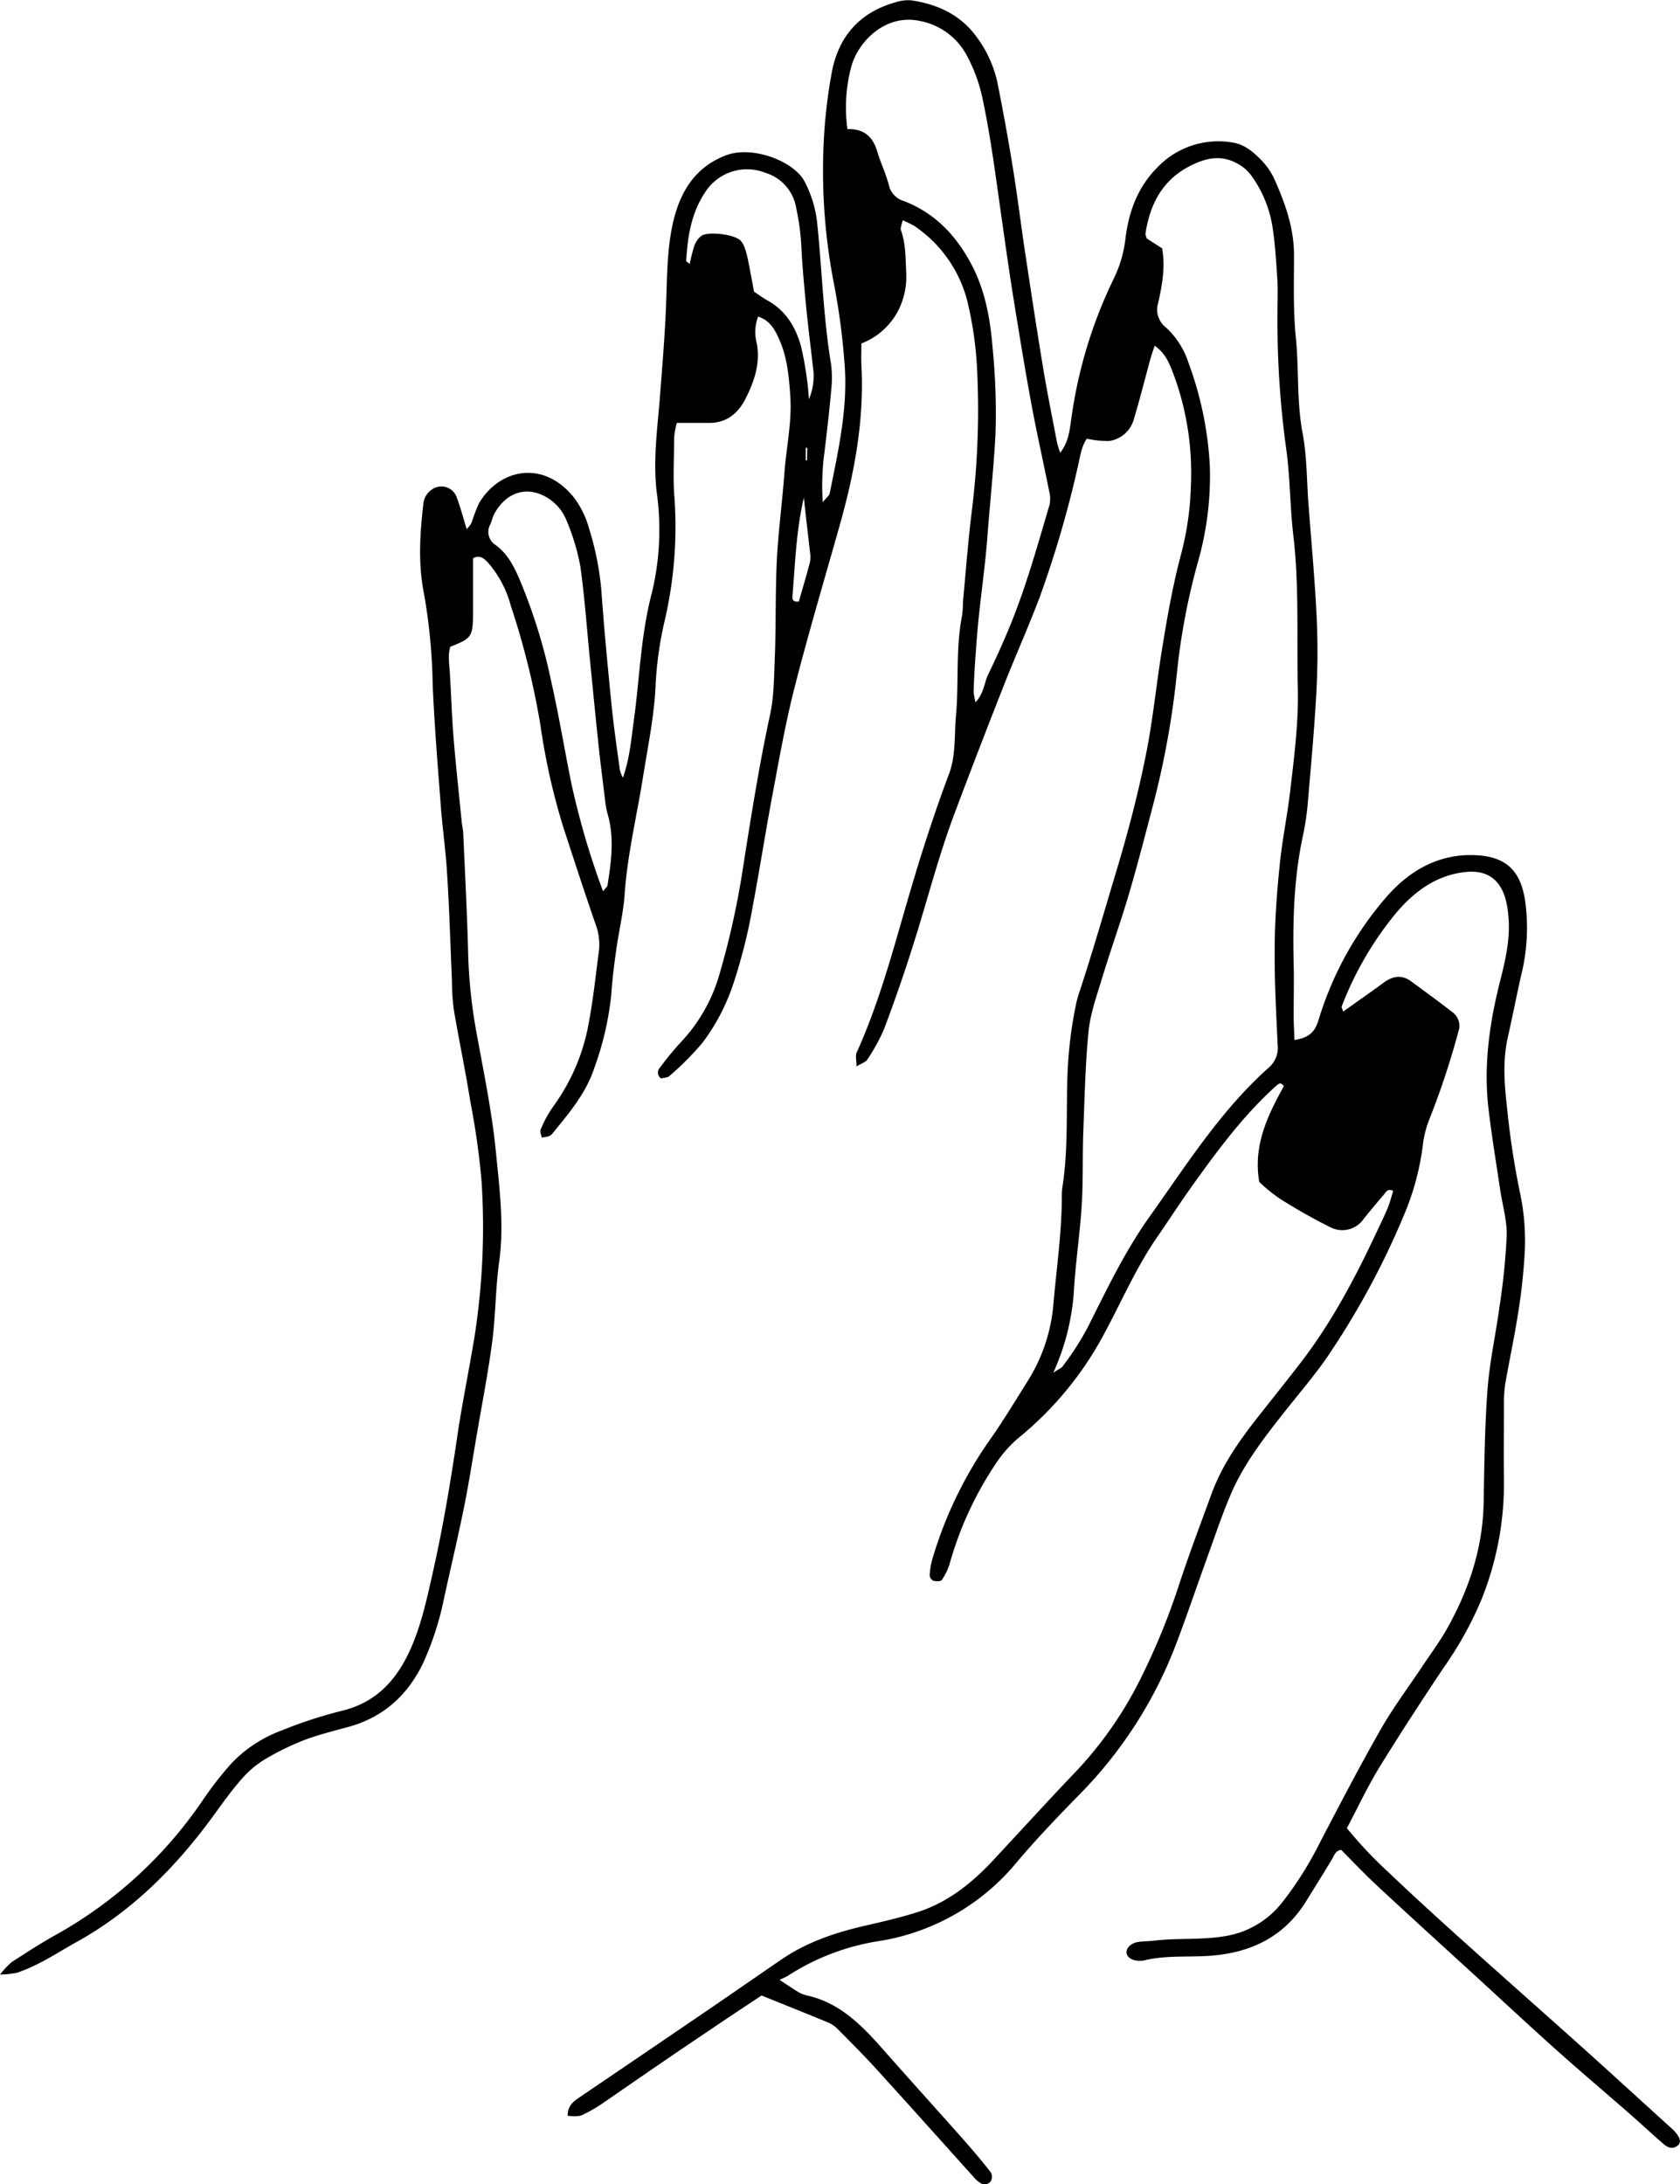 <?xml version="1.0" encoding="UTF-8"?> <svg xmlns="http://www.w3.org/2000/svg" viewBox="0 0 341.92 444.52"> <g id="Слой_2" data-name="Слой 2"> <g id="Слой_1-2" data-name="Слой 1"> <path d="M235,70.37c-.38,1.17-.69,2-.93,2.91-1.1,4-2.08,8-3.3,12a6.07,6.07,0,0,1-5.12,4.48,19.38,19.38,0,0,1-4.45-.48c-1.16,1.66-1.37,3.76-1.84,5.69a218.16,218.16,0,0,1-7.78,26.63c-2.32,6.12-5,12.1-7.39,18.19q-5,12.69-9.8,25.45c-3.34,8.82-5.66,18-8.49,26.94q-2.73,8.66-5.94,17.17a36.66,36.66,0,0,1-3.44,6.29c-.33.55-1.18.77-2.2,1.4,0-1.27-.24-2.13,0-2.75,4.84-10.66,7.71-22,11-33.13,2.36-8,4.9-15.85,7.82-23.62,1.44-3.83,1.06-7.87,1.42-11.83.62-6.82-.09-13.73,1.26-20.51a27.29,27.29,0,0,0,.18-2.87c.55-5.88,1-11.78,1.7-17.63a166.9,166.9,0,0,0,1.13-30.14A75.19,75.19,0,0,0,197,61.81,26.29,26.29,0,0,0,186.11,46a18.18,18.18,0,0,0-2.4-1.16c-.18.91-.52,1.55-.35,2,1,2.78.93,5.68,1.07,8.53A15.27,15.27,0,0,1,183,62.83a14.19,14.19,0,0,1-7.69,7.08c0,1.47-.06,2.89,0,4.3.62,11.15-1.38,21.94-4.38,32.6-3.12,11.06-6.4,22.07-9.24,33.2-1.85,7.26-3.14,14.66-4.52,22-1.41,7.52-2.58,15.08-4,22.61a110.75,110.75,0,0,1-3.82,15.3,41.81,41.81,0,0,1-6.36,12.28,59,59,0,0,1-6.73,6.78c-.4.38-1.18.36-1.7.51a1.43,1.43,0,0,1-.24-2.21,62.35,62.35,0,0,1,4.26-5.18,33.5,33.5,0,0,0,7.9-14A166.37,166.37,0,0,0,151,178c1.71-10.87,3.39-21.73,5.72-32.5.86-4,.81-8.24,1-12.37.22-6.39.07-12.8.39-19.19.3-5.88,1.1-11.74,1.53-17.62.38-5.25,1.57-10.44,1.2-15.75-.27-4-.64-8-2.33-11.67-.86-1.91-1.86-3.7-4.21-4.46a8.71,8.71,0,0,0-.33,5.21c.86,4.14-.42,7.92-2.24,11.51-1.53,3-3.92,5-7.59,4.91-2,0-4.09,0-6.39,0a17.89,17.89,0,0,0-.54,2.88c0,3.84-.24,7.7,0,11.52a84.62,84.62,0,0,1-2,26.15,73,73,0,0,0-1.8,13.27c-.31,6.1-1.55,12-2.5,18-1.26,8-3.21,15.93-3.78,24.08-.26,3.8-1.18,7.55-1.71,11.34-.42,3-.81,6-1,9A61.48,61.48,0,0,1,121,217.22c-1.69,5.29-5.27,9.43-8.7,13.64a1.76,1.76,0,0,1-.83.45,8.46,8.46,0,0,1-1.22.2c-.08-.55-.41-1.22-.21-1.64a24.33,24.33,0,0,1,2.5-4.6,40.9,40.9,0,0,0,7.36-17.52c.89-4.7,1.35-9.48,2-14.21a11.76,11.76,0,0,0-.75-5.62c-2.24-6.49-4.36-13-6.5-19.55a134.34,134.34,0,0,1-4.69-21,161.83,161.83,0,0,0-6-24.1,21.91,21.91,0,0,0-4.69-8.82c-.79-.81-1.64-1.58-3-.83v5.53c0,2.08,0,4.16,0,6.24-.09,4.22-.36,4.57-4.63,6.24-.53,1.79-.18,3.69-.07,5.58.26,4.31.39,8.63.74,12.93.47,5.72,1.1,11.44,1.66,17.15.08.8.28,1.58.31,2.38.36,8.14.8,16.29,1,24.43A104.43,104.43,0,0,0,97,210.29c1.46,8,3.12,16,3.92,24.07.72,7.43,1.72,14.91.67,22.47-.75,5.36-.71,10.84-1.41,16.21-.83,6.32-2.06,12.59-3.13,18.88-.86,5-1.64,10.08-2.66,15.08-1.23,6.09-2.68,12.14-4,18.21a60.94,60.94,0,0,1-4.24,13.19c-3.13,6.55-8,11-15,13-3.07.85-6.19,1.6-9.16,2.72a53.93,53.93,0,0,0-8.17,4,20.14,20.14,0,0,0-4.68,4c-2,2.28-3.77,4.76-5.55,7.21-7.5,10.33-16.27,19.27-27.47,25.62C11.94,397.23,8,400,3.42,401.51a20,20,0,0,1-3.42.36,17,17,0,0,1,2.37-2.53c3.08-2,6.17-4,9.38-5.77a87.72,87.72,0,0,0,29.63-27.35A73.24,73.24,0,0,1,47,359a27,27,0,0,1,10.33-6.81,90.42,90.42,0,0,1,12.24-4c6.67-1.6,10.8-5.87,13.61-11.76,2.42-5.08,3.59-10.57,4.82-16,2.19-9.65,3.8-19.4,5.23-29.2,1-6.47,2.32-12.88,3.37-19.34A143.72,143.72,0,0,0,98,240.29a155.31,155.31,0,0,0-2.28-16.11c-1-6.29-2.32-12.54-3.38-18.83a45.6,45.6,0,0,1-.36-5.74c-.32-7.34-.52-14.69-1-22-.28-4.78-1-9.54-1.32-14.31-.61-8-1.25-15.94-1.6-23.92a117.2,117.2,0,0,0-1.77-18.57c-1.21-6-.84-12.09-.14-18.16a4,4,0,0,1,1.93-3.14A3.3,3.3,0,0,1,92.87,101c.8,2.06,1.34,4.22,2.12,6.7a6.83,6.83,0,0,0,1-1.35,31.37,31.37,0,0,1,1.54-4c4.16-6.93,13-8.79,19.17-1.23a18.41,18.41,0,0,1,3.17,6.39,59.16,59.16,0,0,1,2.52,12.63c.55,7.8,1.3,15.58,2.08,23.36.44,4.44,1.1,8.86,1.7,13.28a7.76,7.76,0,0,0,.61,1.51c1.39-4,1.69-7.81,2.21-11.58,1.2-8.68,1.41-17.46,3.67-26a54.78,54.78,0,0,0,1-20.5c-.8-6.76.2-13.38.7-20.06.48-6.2,1-12.41,1.22-18.63.21-5.59.18-11.2,1.5-16.66,1.46-6,4.47-10.85,10.62-13.23,5.42-2.1,14,1.19,16.11,5.42a23.6,23.6,0,0,1,2.49,8.18c1,9.54,1.24,19.13,2.8,28.61a21.6,21.6,0,0,1,.1,5.27c-.38,4.29-.88,8.57-1.39,12.84a50.52,50.52,0,0,0-.36,10.27c.78-1,1.33-1.36,1.42-1.83,1.76-8.76,3.76-17.51,3-26.53a138.29,138.29,0,0,0-2.14-16.1,119.57,119.57,0,0,1-2.15-27.14,105.72,105.72,0,0,1,1.67-15.67c1.31-7.37,5.59-12.41,13-14.48a8.09,8.09,0,0,1,3.29-.39C191,.89,195.67,3.14,198.9,7.7A24.19,24.19,0,0,1,203,16.81c1.09,5.47,2.11,11,3,16.48,1,6,1.72,12,2.62,18,1.19,7.89,2.39,15.78,3.69,23.66.83,5,1.85,10,2.81,15.07a19.43,19.43,0,0,0,.66,2.12c1.76-2.25,1.92-4.68,2.26-6.94a94.38,94.38,0,0,1,8.54-28.29,25,25,0,0,0,2.46-8.21c.65-5.49,2.46-10.56,6.47-14.58A17.11,17.11,0,0,1,250.81,29c2.55.37,4.34,2,6,3.7a13.83,13.83,0,0,1,2.67,4c2.13,4.83,3.88,9.78,3.88,15.19,0,5.59-.19,11.22.37,16.76.66,6.51.15,13.07,1.39,19.58.88,4.68.82,9.53,1.18,14.31.56,7.48,1.27,15,1.64,22.46a150.75,150.75,0,0,1,0,15.33c-.39,7.49-1.08,15-1.72,22.45a54.8,54.8,0,0,1-1,7.11c-1.89,8.66-2.13,17.42-1.93,26.22.09,3.52,0,7,0,10.56,0,1.58.1,3.15.16,5,2.68-.42,4.1-1.4,4.88-4a68.53,68.53,0,0,1,13.43-24.64c4.56-5.4,10.37-9.09,17.83-9,7.28.09,9.88,3.52,10.79,9.15a39.89,39.89,0,0,1-.77,15.23c-.95,4.2-1.77,8.44-2.72,12.65-1.12,4.92-.7,9.79-.13,14.76a164.45,164.45,0,0,0,2.61,17,46.89,46.89,0,0,1,.9,12.86,118.82,118.82,0,0,1-1.35,11.89c-.74,4.73-1.76,9.41-2.57,14.12a26.85,26.85,0,0,0-.26,4.3c0,5.12-.08,10.24,0,15.36a63.18,63.18,0,0,1-4.81,24.76,74.66,74.66,0,0,1-7.48,13.33c-4.44,6.64-8.8,13.34-13,20.15-2.41,3.93-4.38,8.14-6.68,12.49a87.5,87.5,0,0,0,8.5,9c4.74,4.52,9.58,8.94,14.45,13.32,8.3,7.47,16.68,14.86,25,22.32,5.94,5.34,11.83,10.73,17.74,16.1.35.32.73.62,1.05,1,1.17,1.3,1.35,2.29.56,2.88-1.17.89-2.17.25-3-.47-2.3-2-4.51-4.07-6.8-6.07-4.92-4.3-9.92-8.53-14.8-12.89-5.48-4.9-10.86-9.92-16.28-14.89-6.72-6.15-13.47-12.28-20.14-18.48-2.56-2.38-5-4.94-7.43-7.4-1.17.14-1.4,1.09-1.88,1.89-1.71,2.88-3.51,5.71-5.26,8.56-4.61,7.47-11.66,10.64-20.07,11.13-4.3.25-8.64-.13-12.89.91a4.3,4.3,0,0,1-1,.07c-1.4,0-2.49-.65-2.59-1.6s.85-1.93,2.17-2.19c1.09-.2,2.23-.15,3.33-.29,4.75-.59,9.56-.11,14.3-.89a18.45,18.45,0,0,0,11.74-6.73,70.44,70.44,0,0,0,7.69-12.11c4.06-7.79,8.11-15.58,12.46-23.21,2.52-4.43,5.6-8.54,8.44-12.8,1.68-2.53,3.53-5,5-7.6,4.53-8,7.39-16.54,7.55-25.88.14-7.66.21-15.34.79-23,.43-5.7,1.71-11.34,2.46-17a134.8,134.8,0,0,0,1.44-14.29c.07-3.13-.88-6.29-1.35-9.45-.81-5.52-1.74-11-2.38-16.57-1-8.84.27-17.49,2.46-26.07,1.1-4.32,2.07-8.71,1.58-13.24a18,18,0,0,0-.71-3.73c-1.34-3.89-4.12-5.38-8.13-4.92-5.8.67-10.13,3.89-13.71,8a68,68,0,0,0-11.34,19.34c-.09.21.15.54.32,1.05,2.76-2,5.5-3.87,8.17-5.85,1.88-1.39,3.73-1.74,5.7-.26,2.82,2.09,5.67,4.14,8.43,6.3a3.44,3.44,0,0,1,1.13,3.87A163.77,163.77,0,0,1,291,227.57a21.23,21.23,0,0,0-1.36,5,53.48,53.48,0,0,1-4.1,15.2,162.82,162.82,0,0,1-15,27.8c-2.68,4-5.81,7.61-8.78,11.37-4.26,5.39-8.53,10.8-11.26,17.17-1.81,4.24-3.27,8.65-4.85,13-2.06,5.7-4,11.45-6.14,17.11a88.14,88.14,0,0,1-19.7,30.89c-4.47,4.56-8.9,9.18-13,14.05A45.52,45.52,0,0,1,178.6,395.1a47.49,47.49,0,0,0-18.22,7c-.4.26-.86.43-1.71.85,1.69,1.11,2.69,1.81,3.74,2.44a6.17,6.17,0,0,0,1.77.72c6.82,1.49,11.32,6.21,15.69,11.16,5.28,6,10.65,11.91,15.95,17.89,2,2.27,4,4.6,5.85,7a1.84,1.84,0,0,1,0,1.72,1.49,1.49,0,0,1-2.1.44,5.39,5.39,0,0,1-1.11-.91c-6.62-7.35-13.22-14.74-19.88-22.07-2.58-2.84-5.29-5.55-8-8.29a6.14,6.14,0,0,0-1.94-1.38c-4.41-1.83-8.85-3.6-13.65-5.54-3.33,2.23-6.93,4.58-10.47,7C137.23,418,130,423,122.76,428a28.68,28.68,0,0,1-4.57,2.59,7.41,7.41,0,0,1-2.66,0c0-2,1.13-2.86,2.35-3.69Q131,418,144.06,409.1c5-3.41,10-6.89,15-10.31,5.22-3.57,11.1-5.52,17.21-6.91,3.42-.78,6.85-1.59,10.2-2.63,6.45-2,11.51-6.12,16-11,5.65-6.07,11.25-12.21,17-18.23a78.19,78.19,0,0,0,12.93-18.91,139,139,0,0,0,7.73-19.08c2-6.07,4.26-12,6.45-18s5.79-11,9.65-15.91c2.77-3.51,5.57-7,8.3-10.54,6.3-8.13,11.1-17.14,15.45-26.41.82-1.73,1.67-3.45,2.41-5.22.48-1.15.78-2.37,1.16-3.58-1.26-.58-1.53.39-2,.88-1.35,1.57-2.68,3.18-4,4.81a5.28,5.28,0,0,1-6.86,1.68,115.8,115.8,0,0,1-10.4-5.9,34.54,34.54,0,0,1-4-3.28C255,233.18,258,227,261.3,221.05c-.74-1-1.2-.35-1.63,0-6.57,5.92-11.8,13-16.91,20.13-2.5,3.5-4.85,7.11-7.29,10.66-4.19,6.08-7.11,12.85-10.59,19.32a69.19,69.19,0,0,1-17.09,21.08,24.47,24.47,0,0,0-5.11,5.63,71,71,0,0,0-9.39,20.34,11.47,11.47,0,0,1-1.62,3.36c-.22.32-1.19.29-1.74.14a1.37,1.37,0,0,1-.72-1.09,15.51,15.51,0,0,1,.53-3.26,83.26,83.26,0,0,1,12.1-24.86c2.55-3.67,4.86-7.51,7.24-11.29a34.84,34.84,0,0,0,5.31-15.73c.63-7.32,1.71-14.6,1.72-22a12.3,12.3,0,0,1,.12-1.92c1.15-7.3.78-14.67,1-22a86.48,86.48,0,0,1,1.77-15.2,25,25,0,0,1,.78-2.74c2.69-8.17,5.05-16.44,7.53-24.67,2.39-8,4.48-16,6.06-24.09,1.39-7.2,2.08-14.53,3.3-21.77,1-6.14,2.11-12.3,3.71-18.3a61,61,0,0,0,2-14.18,57.63,57.63,0,0,0-3.58-22.56C238,74.05,237.27,71.93,235,70.37Zm-20.62,209c1.14-.76,1.62-.92,1.87-1.26a56.27,56.27,0,0,0,5.17-8.05c3.86-7.69,7.57-15.47,12.61-22.53,7.51-10.53,14.42-21.54,24.19-30.24a5.32,5.32,0,0,0,1.81-4.67c-.29-6.38-.65-12.77-.6-19.15,0-5.75.41-11.5,1-17.22.51-5.23,1.6-10.41,2.2-15.64.79-6.81,1.67-13.62,1.51-20.53-.25-10.38.3-20.78-.92-31.15-.67-5.7-.64-11.49-1.39-17.18A190.06,190.06,0,0,1,260,63.52c0-2.08.09-4.17,0-6.24-.25-3.66-.45-7.34-1-11a24.25,24.25,0,0,0-4.3-10.51,8.62,8.62,0,0,0-3.28-2.69c-3.07-1.55-6-.87-8.75.46-5.88,2.79-8.62,7.81-9.53,14-.05.29.15.61.25,1l3.12,2c.71,3.82,0,7.45-.76,11a4.59,4.59,0,0,0,1.54,5.1,16.77,16.77,0,0,1,4.6,7.21,71.07,71.07,0,0,1,4.34,21,63.85,63.85,0,0,1-2.52,19.87,136.5,136.5,0,0,0-4.21,22.53,177,177,0,0,1-5,27.26c-1.54,5.87-3.05,11.75-4.77,17.56s-3.77,11.52-5.53,17.32c-1.06,3.5-2.31,7-2.67,10.65-.66,6.83-.8,13.71-1.06,20.57-.18,5,0,9.93-.33,14.87-.37,5.89-1.28,11.75-1.6,17.64A47.92,47.92,0,0,1,214.39,279.34ZM172.47,26.27c3.48-.08,5.21,1.65,6.08,4.6.68,2.29,1.75,4.46,2.35,6.77a4.35,4.35,0,0,0,3,3.26c6.43,2.45,10.8,7.11,13.94,13.16,2.71,5.24,3.7,10.93,4.16,16.59a133.65,133.65,0,0,1,.61,17.69c-.38,7-1.13,14-1.66,21-.41,5.4-1.18,10.78-1.74,16.17-.3,2.85-.51,5.71-.71,8.58-.16,2.22-.27,4.46-.35,6.69a12.74,12.74,0,0,0,.41,2.16c1.75-2,1.75-4,2.54-5.63,1.66-3.44,3.25-6.92,4.67-10.45,3.18-7.86,5.43-16,7.84-24.13a6,6,0,0,0-.08-2.76c-1.19-5.94-2.53-11.85-3.63-17.8-1.33-7.21-2.5-14.44-3.67-21.67-.83-5.19-1.56-10.4-2.3-15.6-1.23-8.52-2.27-17.08-4.1-25.49a32.54,32.54,0,0,0-3-8,13.71,13.71,0,0,0-9.7-7.16c-6.78-1.41-12.3,3.93-13.84,9.19A32.3,32.3,0,0,0,172.47,26.27ZM122.73,181.39c.54-.68.87-.91.91-1.18.77-4.88,1.44-9.76,0-14.64a15.56,15.56,0,0,1-.5-2.82c-.48-3.95-1-7.89-1.4-11.85-.57-5.38-1.09-10.78-1.63-16.17-.65-6.5-1.09-13-2-19.49a44.94,44.94,0,0,0-2.92-9.57,9.4,9.4,0,0,0-2.87-3.72c-3.93-3.07-8.8-2.56-11.67,2.54-.39.69-.53,1.5-.86,2.23a3.14,3.14,0,0,0,1.09,4.21c2.29,1.67,3.57,4.06,4.67,6.54a112.75,112.75,0,0,1,6.67,21.38c1.54,6.83,2.68,13.75,4.07,20.61A161.82,161.82,0,0,0,122.73,181.39ZM164.64,81.25a12.08,12.08,0,0,0,.8-6.64c-.44-4-.95-7.93-1.34-11.9-.4-4.13-.79-8.27-1-12.41a48.39,48.39,0,0,0-1.06-8,9,9,0,0,0-6.27-7.13A10.1,10.1,0,0,0,143.6,39c-2.9,4.26-3.66,9.11-3.94,14.09,0,.15.35.33.71.64a35.77,35.77,0,0,1,.95-3.74,4.55,4.55,0,0,1,1.34-1.93c1.39-1.09,7.09-.34,8.15,1a4.61,4.61,0,0,1,.7,1.24,15.34,15.34,0,0,1,.66,2.29c.47,2.33.9,4.68,1.29,6.77,1.07.71,1.84,1.29,2.67,1.75,3.76,2.06,5.8,5.41,6.89,9.36a66.85,66.85,0,0,1,1.26,7.06C164.47,78.76,164.53,80,164.64,81.25Zm-1,19.89c-1.6,6.71-1.8,13.51-2.36,20.27-.06.71.3,1.17,1.31,1,.71-2.49,1.46-5,2.16-7.63a5.26,5.26,0,0,0,.17-1.89C164.47,109,164,105.05,163.59,101.14Zm.66-10H164V93.7h.25Z"></path> </g> </g> </svg> 